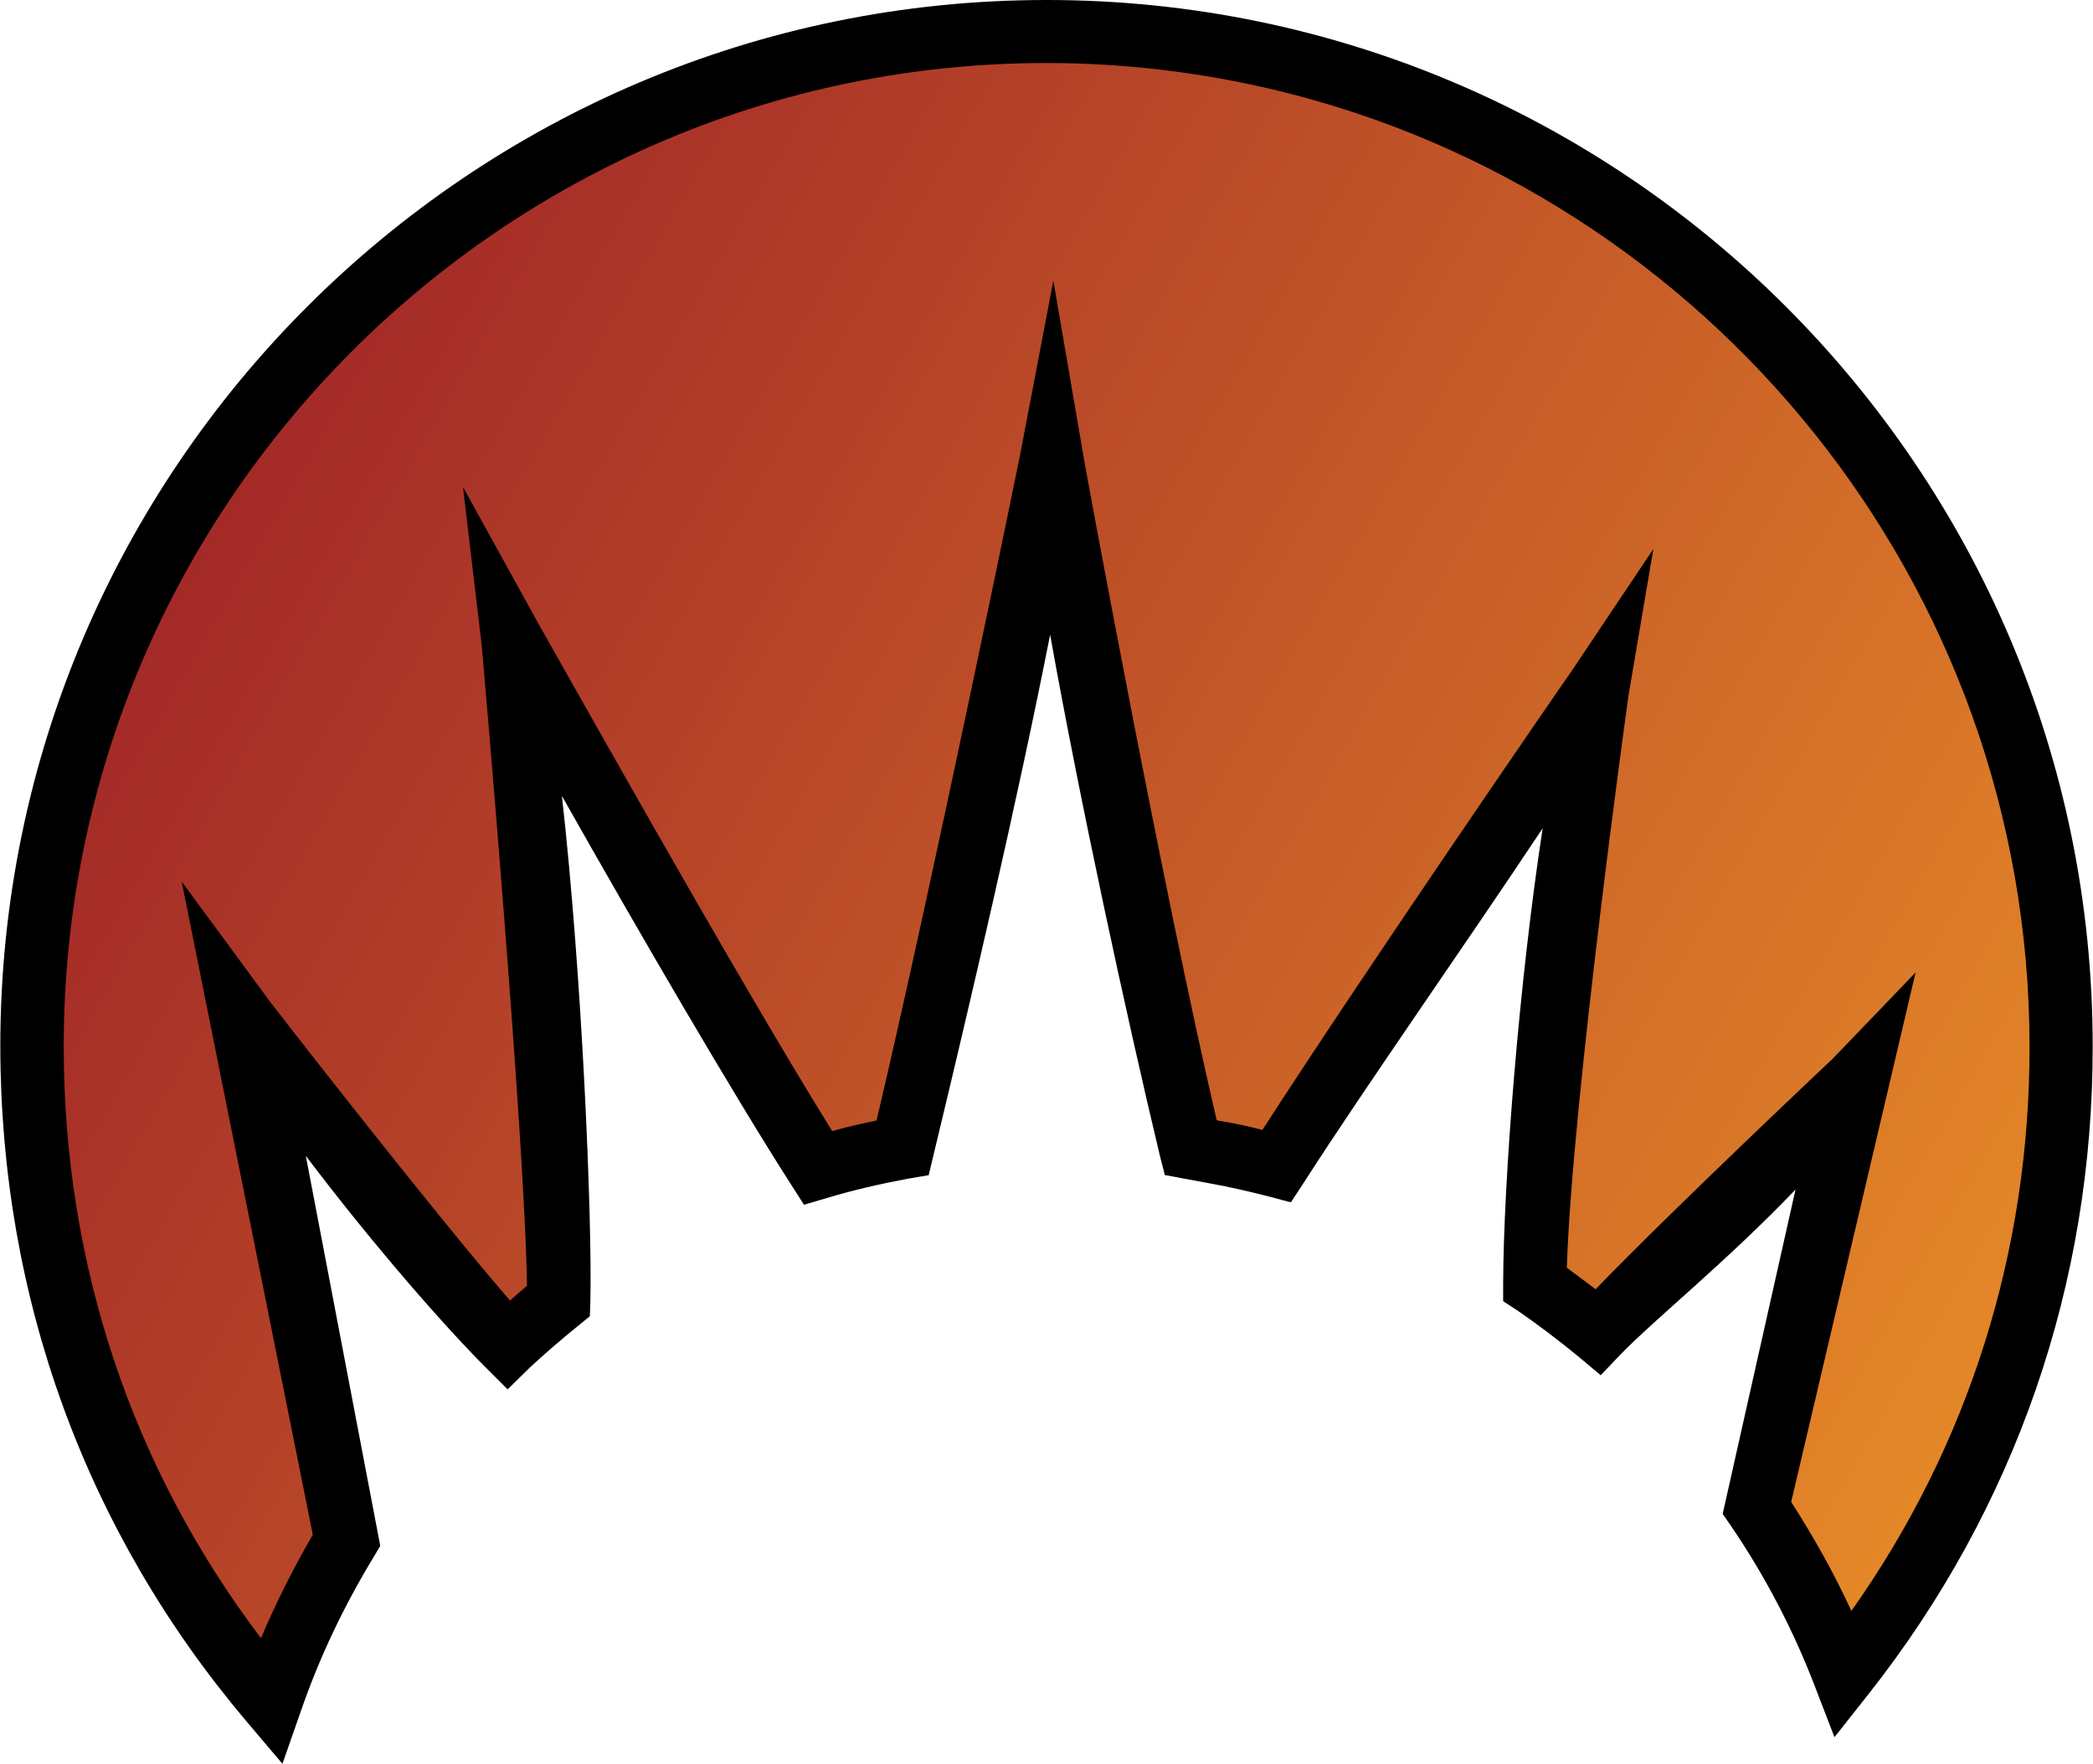 <?xml version="1.0" encoding="utf-8"?>
<!-- Generator: Adobe Illustrator 15.0.2, SVG Export Plug-In . SVG Version: 6.00 Build 0)  -->
<!DOCTYPE svg PUBLIC "-//W3C//DTD SVG 1.1 Basic//EN" "http://www.w3.org/Graphics/SVG/1.1/DTD/svg11-basic.dtd">
<svg version="1.1" baseProfile="basic" id="Layer_1"
	 xmlns="http://www.w3.org/2000/svg" xmlns:xlink="http://www.w3.org/1999/xlink" x="0px" y="0px" width="356px" height="300px"
	 viewBox="0 0 356 300" xml:space="preserve">
<g>
	<path d="M48.041,300l-6.125-7.222c-27.33-32.313-41.818-72.028-41.863-114.83C0.053,79.866,79.852-0.023,178.023,0
		c98.125-0.023,177.924,79.798,177.924,177.948c0.047,40.448-13.162,78.541-38.07,110.123l-5.85,7.403l-3.383-8.774
		c-3.656-9.507-8.455-18.716-14.26-27.217l-1.371-1.988l12.387-55.164c-11.609,12.133-24.041,22.144-29.662,27.947l-3.475,3.633
		l-3.838-3.221c-3.566-2.926-7.084-5.554-10.33-7.794l-2.422-1.576v-2.879c0.047-17.391,2.697-51.348,6.719-77.559
		c-13.393,20.153-30.211,44.034-40.678,60.35l-2.146,3.269l-3.793-1.004c-3.338-0.846-6.811-1.668-10.375-2.286l-7.268-1.35
		l-0.869-3.381c-5.713-23.926-13.574-60.169-18.646-88.528c-5.531,28.176-13.984,64.214-19.836,88.505l-0.822,3.428l-3.52,0.594
		c-4.752,0.893-9.414,1.966-13.803,3.292l-3.883,1.143l-2.15-3.36c-9.916-15.47-26.051-43.19-39.029-66.179
		c3.428,30.438,5.164,71.549,4.844,86.038l-0.092,2.467l-1.965,1.6c-3.154,2.562-5.896,4.937-8.271,7.153l-3.748,3.68l-3.748-3.748
		c-6.49-6.468-18.785-20.361-30.576-35.97l12.66,66.339l-1.098,1.852c-5.072,8.341-9.277,17.162-12.43,26.326L48.041,300z"/>
	<linearGradient id="SVGID_1_" gradientUnits="userSpaceOnUse" x1="36.536" y1="88.68" x2="326.178" y2="255.905">
		<stop  offset="0" style="stop-color:#A42A28"/>
		<stop  offset="1" style="stop-color:#E48728"/>
	</linearGradient>
	<path fill="url(#SVGID_1_)" d="M177.979,10.718C85.793,10.74,10.838,85.764,10.838,177.948c0,37.109,11.609,71.708,33.549,100.685
		c2.559-6.055,5.529-11.929,8.818-17.597L30.902,149.931l14.945,20.339c0.32,0.457,27.605,35.603,40.904,50.938
		c0.914-0.846,1.875-1.67,2.881-2.492c-0.32-24.863-7.588-107.814-7.68-108.798l-3.199-27.08l13.209,23.926
		c0.412,0.596,33.09,59.142,49.588,85.628c2.424-0.709,4.936-1.258,7.543-1.807c9.367-39.669,24.313-112.567,24.449-113.39
		l5.623-29.457l5.072,29.547c0.092,0.869,13.574,74.178,22.715,113.255l0.412,0.092c2.467,0.389,4.98,0.938,7.359,1.553
		c17.732-27.49,52.055-77.354,52.512-77.924l13.986-20.887l-4.205,24.793c-0.137,0.824-9.643,69.425-10.512,97.465
		c1.6,1.166,3.199,2.377,4.891,3.656c12.842-13.323,40.355-39.237,40.355-39.237l14.076-14.647l-21.16,90.06
		c3.84,5.986,7.268,12.088,10.238,18.532c19.928-28.131,30.348-61.151,30.301-96.024c-0.045-78.793-54.799-144.995-128.199-162.636
		C204.486,12.34,191.414,10.718,177.979,10.718"/>
</g>
</svg>

